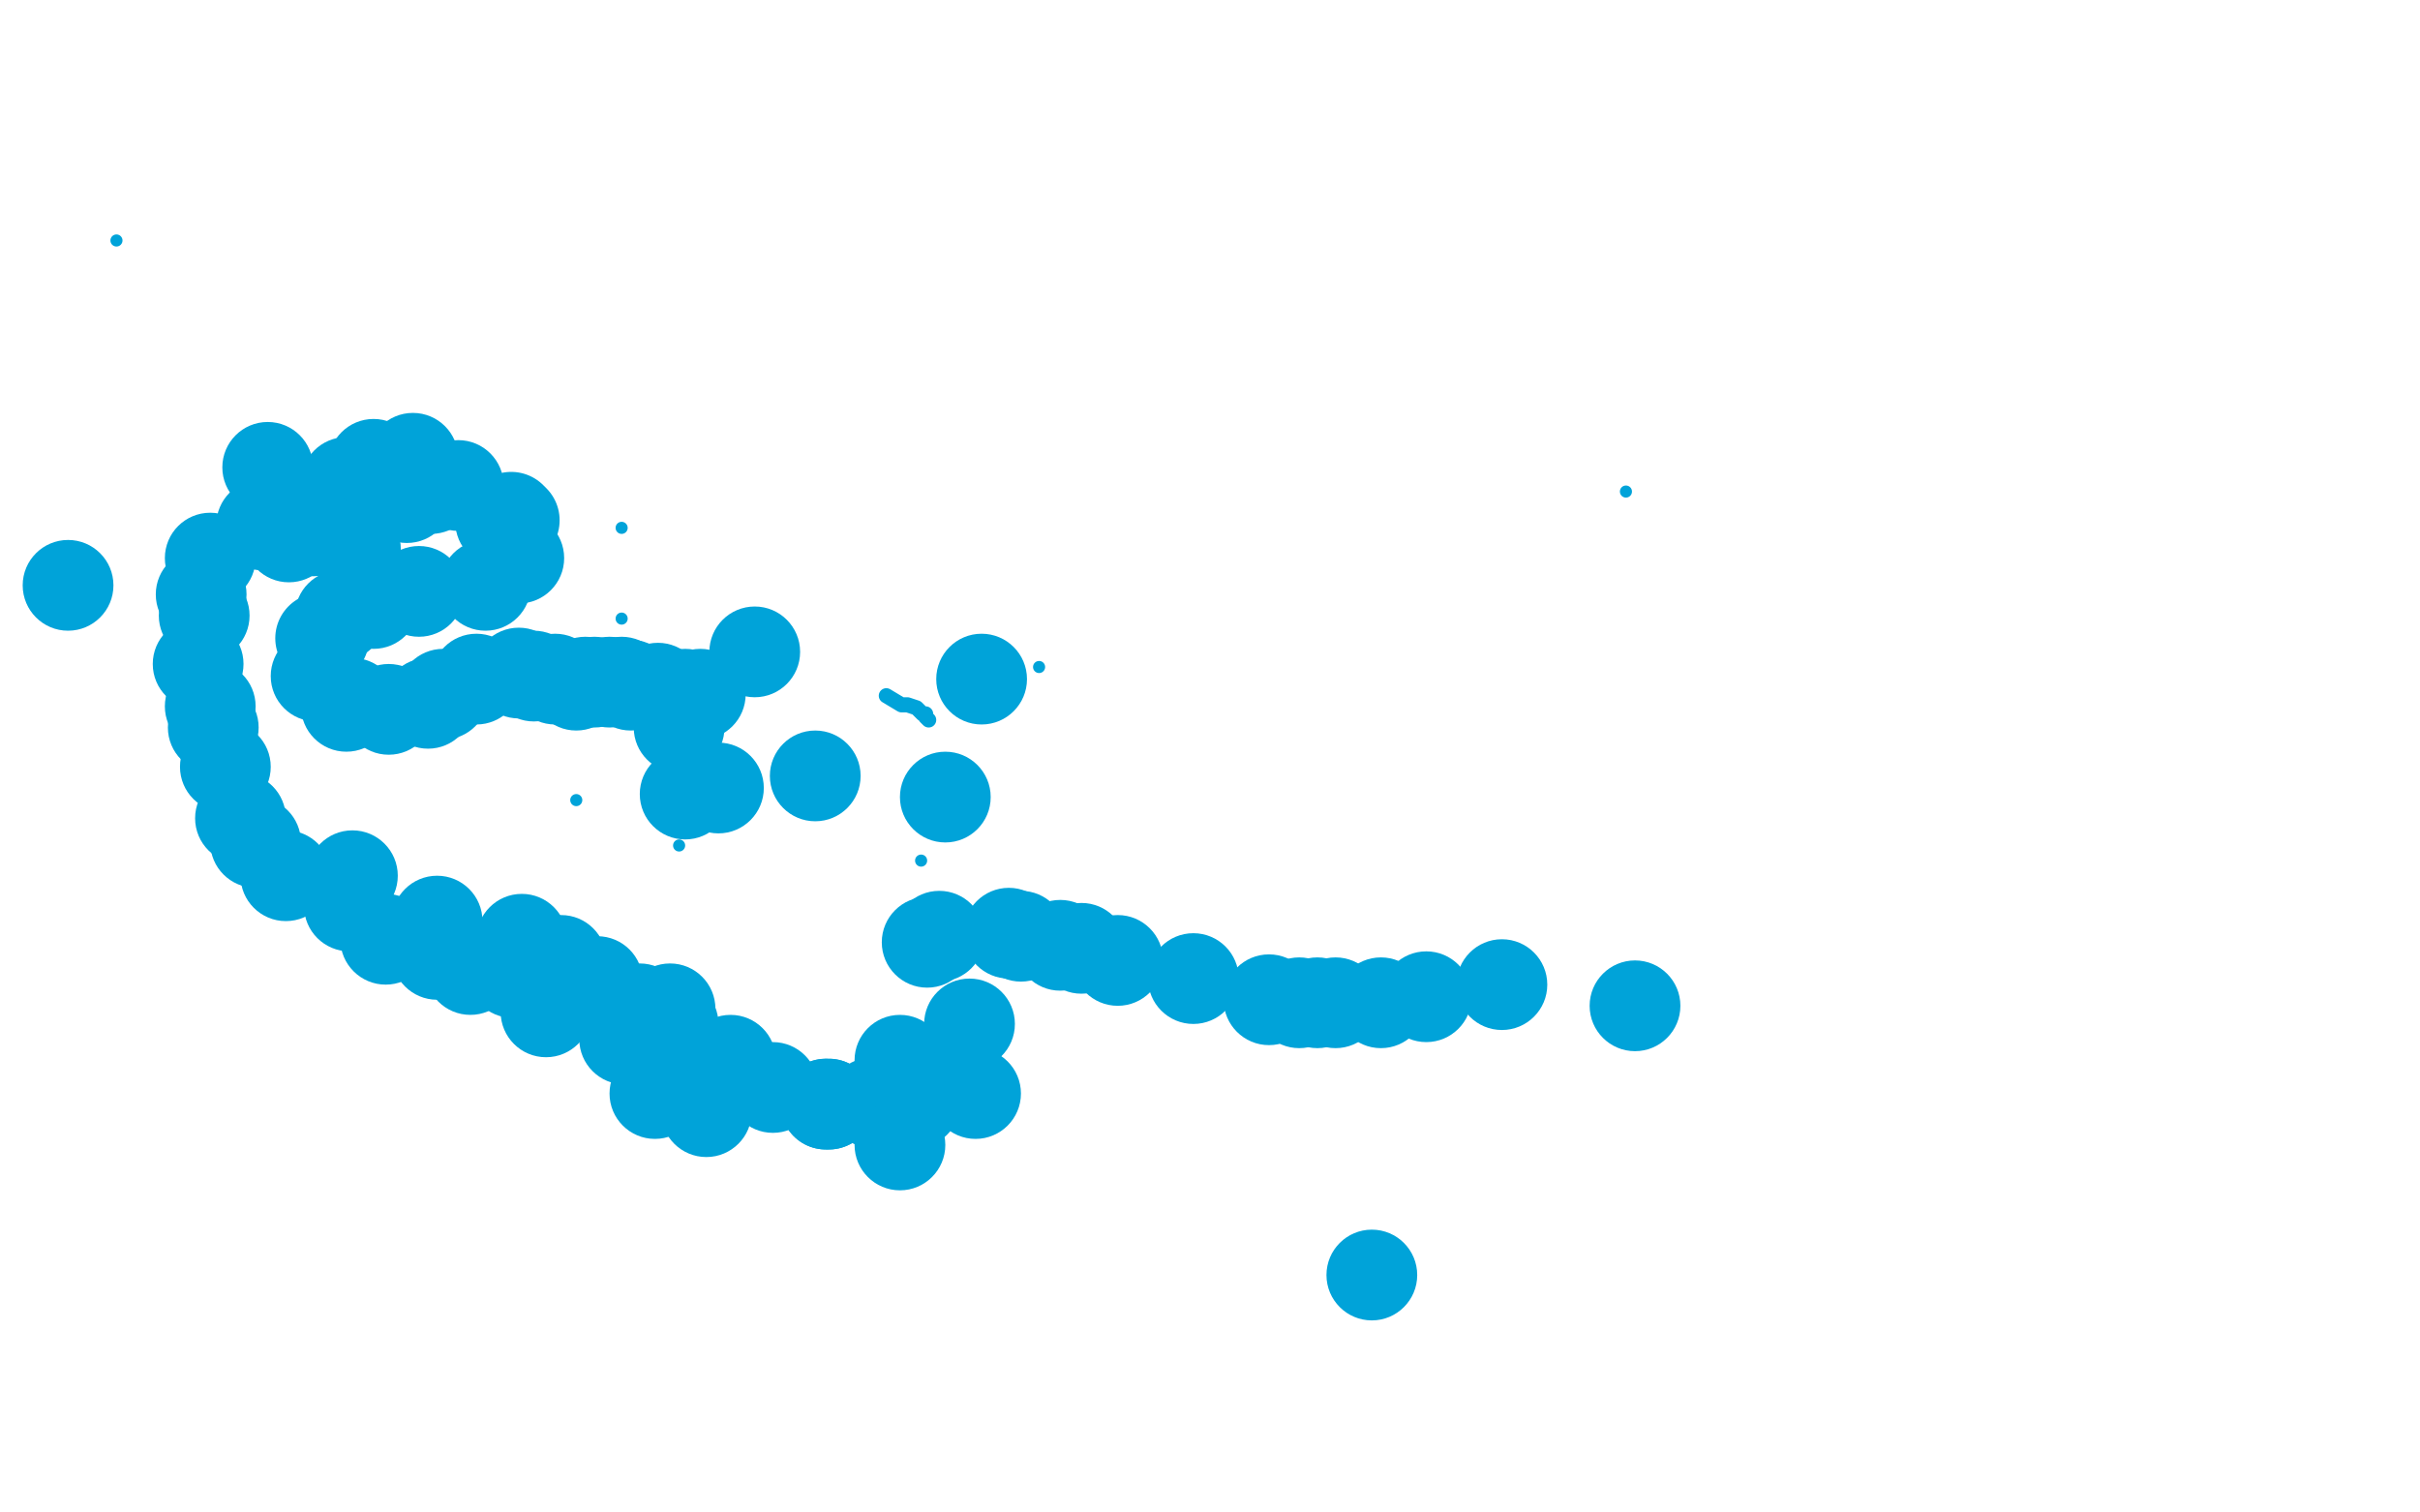 <?xml version="1.0" standalone="no"?>
<!DOCTYPE svg PUBLIC "-//W3C//DTD SVG 1.1//EN"
"http://www.w3.org/Graphics/SVG/1.1/DTD/svg11.dtd">

<svg width="800" height="500" version="1.1" xmlns="http://www.w3.org/2000/svg" xmlns:xlink="http://www.w3.org/1999/xlink" style="stroke-antialiasing: false"><desc>This SVG has been created on https://colorillo.com/</desc><rect x='0' y='0' width='800' height='500' style='fill: rgb(255,255,255); stroke-width:0' /><circle cx="38.5" cy="79.5" r="2" style="fill: #00a3d9; stroke-antialiasing: false; stroke-antialias: 0; opacity: 1.0"/>
<circle cx="205.5" cy="174.5" r="2" style="fill: #00a3d9; stroke-antialiasing: false; stroke-antialias: 0; opacity: 1.0"/>
<circle cx="537.5" cy="162.5" r="2" style="fill: #00a3d9; stroke-antialiasing: false; stroke-antialias: 0; opacity: 1.0"/>
<circle cx="343.5" cy="220.5" r="2" style="fill: #00a3d9; stroke-antialiasing: false; stroke-antialias: 0; opacity: 1.0"/>
<circle cx="180.5" cy="221.5" r="2" style="fill: #00a3d9; stroke-antialiasing: false; stroke-antialias: 0; opacity: 1.0"/>
<circle cx="190.5" cy="264.5" r="2" style="fill: #00a3d9; stroke-antialiasing: false; stroke-antialias: 0; opacity: 1.0"/>
<circle cx="224.5" cy="279.5" r="2" style="fill: #00a3d9; stroke-antialiasing: false; stroke-antialias: 0; opacity: 1.0"/>
<circle cx="304.5" cy="284.5" r="2" style="fill: #00a3d9; stroke-antialiasing: false; stroke-antialias: 0; opacity: 1.0"/>
<polyline points="307,238 306,237 306,236 305,236 304,235 303,234 300,233 298,233 293,230" style="fill: none; stroke: #00a3d9; stroke-width: 5; stroke-linejoin: round; stroke-linecap: round; stroke-antialiasing: false; stroke-antialias: 0; opacity: 1.0"/>
<circle cx="243.5" cy="209.5" r="2" style="fill: #00a3d9; stroke-antialiasing: false; stroke-antialias: 0; opacity: 1.0"/>
<circle cx="205.5" cy="204.5" r="2" style="fill: #00a3d9; stroke-antialiasing: false; stroke-antialias: 0; opacity: 1.0"/>
<circle cx="22.5" cy="193.5" r="15" style="fill: #00a3d9; stroke-antialiasing: false; stroke-antialias: 0; opacity: 1.0"/>
<circle cx="496.5" cy="325.5" r="15" style="fill: #00a3d9; stroke-antialiasing: false; stroke-antialias: 0; opacity: 1.0"/>
<circle cx="471.5" cy="329.5" r="15" style="fill: #00a3d9; stroke-antialiasing: false; stroke-antialias: 0; opacity: 1.0"/>
<circle cx="456.5" cy="331.5" r="15" style="fill: #00a3d9; stroke-antialiasing: false; stroke-antialias: 0; opacity: 1.0"/>
<circle cx="441.5" cy="331.5" r="15" style="fill: #00a3d9; stroke-antialiasing: false; stroke-antialias: 0; opacity: 1.0"/>
<circle cx="435.5" cy="331.5" r="15" style="fill: #00a3d9; stroke-antialiasing: false; stroke-antialias: 0; opacity: 1.0"/>
<circle cx="429.5" cy="331.5" r="15" style="fill: #00a3d9; stroke-antialiasing: false; stroke-antialias: 0; opacity: 1.0"/>
<circle cx="419.5" cy="330.5" r="15" style="fill: #00a3d9; stroke-antialiasing: false; stroke-antialias: 0; opacity: 1.0"/>
<circle cx="394.5" cy="323.5" r="15" style="fill: #00a3d9; stroke-antialiasing: false; stroke-antialias: 0; opacity: 1.0"/>
<circle cx="369.5" cy="317.5" r="15" style="fill: #00a3d9; stroke-antialiasing: false; stroke-antialias: 0; opacity: 1.0"/>
<circle cx="357.5" cy="313.5" r="15" style="fill: #00a3d9; stroke-antialiasing: false; stroke-antialias: 0; opacity: 1.0"/>
<circle cx="350.5" cy="312.5" r="15" style="fill: #00a3d9; stroke-antialiasing: false; stroke-antialias: 0; opacity: 1.0"/>
<circle cx="337.5" cy="309.5" r="15" style="fill: #00a3d9; stroke-antialiasing: false; stroke-antialias: 0; opacity: 1.0"/>
<circle cx="333.5" cy="308.5" r="15" style="fill: #00a3d9; stroke-antialiasing: false; stroke-antialias: 0; opacity: 1.0"/>
<circle cx="310.5" cy="309.5" r="15" style="fill: #00a3d9; stroke-antialiasing: false; stroke-antialias: 0; opacity: 1.0"/>
<circle cx="306.5" cy="311.5" r="15" style="fill: #00a3d9; stroke-antialiasing: false; stroke-antialias: 0; opacity: 1.0"/>
<circle cx="297.5" cy="350.5" r="15" style="fill: #00a3d9; stroke-antialiasing: false; stroke-antialias: 0; opacity: 1.0"/>
<circle cx="301.5" cy="364.5" r="15" style="fill: #00a3d9; stroke-antialiasing: false; stroke-antialias: 0; opacity: 1.0"/>
<circle cx="453.5" cy="421.5" r="15" style="fill: #00a3d9; stroke-antialiasing: false; stroke-antialias: 0; opacity: 1.0"/>
<circle cx="540.5" cy="332.5" r="15" style="fill: #00a3d9; stroke-antialiasing: false; stroke-antialias: 0; opacity: 1.0"/>
<circle cx="324.5" cy="224.5" r="15" style="fill: #00a3d9; stroke-antialiasing: false; stroke-antialias: 0; opacity: 1.0"/>
<circle cx="116.5" cy="232.5" r="15" style="fill: #00a3d9; stroke-antialiasing: false; stroke-antialias: 0; opacity: 1.0"/>
<circle cx="116.5" cy="289.5" r="15" style="fill: #00a3d9; stroke-antialiasing: false; stroke-antialias: 0; opacity: 1.0"/>
<circle cx="221.5" cy="333.5" r="15" style="fill: #00a3d9; stroke-antialiasing: false; stroke-antialias: 0; opacity: 1.0"/>
<circle cx="320.5" cy="338.5" r="15" style="fill: #00a3d9; stroke-antialiasing: false; stroke-antialias: 0; opacity: 1.0"/>
<circle cx="312.5" cy="263.5" r="15" style="fill: #00a3d9; stroke-antialiasing: false; stroke-antialias: 0; opacity: 1.0"/>
<circle cx="269.5" cy="256.5" r="15" style="fill: #00a3d9; stroke-antialiasing: false; stroke-antialias: 0; opacity: 1.0"/>
<circle cx="237.5" cy="260.5" r="15" style="fill: #00a3d9; stroke-antialiasing: false; stroke-antialias: 0; opacity: 1.0"/>
<circle cx="226.5" cy="262.5" r="15" style="fill: #00a3d9; stroke-antialiasing: false; stroke-antialias: 0; opacity: 1.0"/>
<circle cx="224.5" cy="240.5" r="15" style="fill: #00a3d9; stroke-antialiasing: false; stroke-antialias: 0; opacity: 1.0"/>
<circle cx="231.5" cy="229.5" r="15" style="fill: #00a3d9; stroke-antialiasing: false; stroke-antialias: 0; opacity: 1.0"/>
<circle cx="249.5" cy="215.5" r="15" style="fill: #00a3d9; stroke-antialiasing: false; stroke-antialias: 0; opacity: 1.0"/>
<circle cx="226.5" cy="229.5" r="15" style="fill: #00a3d9; stroke-antialiasing: false; stroke-antialias: 0; opacity: 1.0"/>
<circle cx="217.5" cy="227.5" r="15" style="fill: #00a3d9; stroke-antialiasing: false; stroke-antialias: 0; opacity: 1.0"/>
<circle cx="208.5" cy="226.5" r="15" style="fill: #00a3d9; stroke-antialiasing: false; stroke-antialias: 0; opacity: 1.0"/>
<circle cx="205.5" cy="225.5" r="15" style="fill: #00a3d9; stroke-antialiasing: false; stroke-antialias: 0; opacity: 1.0"/>
<circle cx="201.5" cy="225.5" r="15" style="fill: #00a3d9; stroke-antialiasing: false; stroke-antialias: 0; opacity: 1.0"/>
<circle cx="196.5" cy="225.5" r="15" style="fill: #00a3d9; stroke-antialiasing: false; stroke-antialias: 0; opacity: 1.0"/>
<circle cx="193.5" cy="225.5" r="15" style="fill: #00a3d9; stroke-antialiasing: false; stroke-antialias: 0; opacity: 1.0"/>
<circle cx="190.5" cy="226.5" r="15" style="fill: #00a3d9; stroke-antialiasing: false; stroke-antialias: 0; opacity: 1.0"/>
<circle cx="183.5" cy="224.5" r="15" style="fill: #00a3d9; stroke-antialiasing: false; stroke-antialias: 0; opacity: 1.0"/>
<circle cx="176.5" cy="223.5" r="15" style="fill: #00a3d9; stroke-antialiasing: false; stroke-antialias: 0; opacity: 1.0"/>
<circle cx="171.5" cy="222.5" r="15" style="fill: #00a3d9; stroke-antialiasing: false; stroke-antialias: 0; opacity: 1.0"/>
<circle cx="157.5" cy="224.5" r="15" style="fill: #00a3d9; stroke-antialiasing: false; stroke-antialias: 0; opacity: 1.0"/>
<circle cx="146.5" cy="229.5" r="15" style="fill: #00a3d9; stroke-antialiasing: false; stroke-antialias: 0; opacity: 1.0"/>
<circle cx="141.5" cy="232.5" r="15" style="fill: #00a3d9; stroke-antialiasing: false; stroke-antialias: 0; opacity: 1.0"/>
<circle cx="128.5" cy="234.5" r="15" style="fill: #00a3d9; stroke-antialiasing: false; stroke-antialias: 0; opacity: 1.0"/>
<circle cx="114.5" cy="233.5" r="15" style="fill: #00a3d9; stroke-antialiasing: false; stroke-antialias: 0; opacity: 1.0"/>
<circle cx="104.5" cy="223.5" r="15" style="fill: #00a3d9; stroke-antialiasing: false; stroke-antialias: 0; opacity: 1.0"/>
<polyline points="106,211 107,211" style="fill: none; stroke: #00a3d9; stroke-width: 30; stroke-linejoin: round; stroke-linecap: round; stroke-antialiasing: false; stroke-antialias: 0; opacity: 1.0"/>
<circle cx="112.5" cy="203.5" r="15" style="fill: #00a3d9; stroke-antialiasing: false; stroke-antialias: 0; opacity: 1.0"/>
<circle cx="123.5" cy="199.5" r="15" style="fill: #00a3d9; stroke-antialiasing: false; stroke-antialias: 0; opacity: 1.0"/>
<circle cx="138.5" cy="195.5" r="15" style="fill: #00a3d9; stroke-antialiasing: false; stroke-antialias: 0; opacity: 1.0"/>
<circle cx="160.5" cy="193.5" r="15" style="fill: #00a3d9; stroke-antialiasing: false; stroke-antialias: 0; opacity: 1.0"/>
<circle cx="171.5" cy="184.5" r="15" style="fill: #00a3d9; stroke-antialiasing: false; stroke-antialias: 0; opacity: 1.0"/>
<polyline points="170,172 169,171" style="fill: none; stroke: #00a3d9; stroke-width: 30; stroke-linejoin: round; stroke-linecap: round; stroke-antialiasing: false; stroke-antialias: 0; opacity: 1.0"/>
<circle cx="142.5" cy="161.5" r="15" style="fill: #00a3d9; stroke-antialiasing: false; stroke-antialias: 0; opacity: 1.0"/>
<circle cx="114.5" cy="159.5" r="15" style="fill: #00a3d9; stroke-antialiasing: false; stroke-antialias: 0; opacity: 1.0"/>
<circle cx="95.5" cy="177.5" r="15" style="fill: #00a3d9; stroke-antialiasing: false; stroke-antialias: 0; opacity: 1.0"/>
<circle cx="123.5" cy="153.5" r="15" style="fill: #00a3d9; stroke-antialiasing: false; stroke-antialias: 0; opacity: 1.0"/>
<circle cx="136.5" cy="151.5" r="15" style="fill: #00a3d9; stroke-antialiasing: false; stroke-antialias: 0; opacity: 1.0"/>
<circle cx="151.5" cy="160.5" r="15" style="fill: #00a3d9; stroke-antialiasing: false; stroke-antialias: 0; opacity: 1.0"/>
<circle cx="165.5" cy="172.5" r="15" style="fill: #00a3d9; stroke-antialiasing: false; stroke-antialias: 0; opacity: 1.0"/>
<circle cx="134.5" cy="164.5" r="15" style="fill: #00a3d9; stroke-antialiasing: false; stroke-antialias: 0; opacity: 1.0"/>
<circle cx="88.5" cy="154.5" r="15" style="fill: #00a3d9; stroke-antialiasing: false; stroke-antialias: 0; opacity: 1.0"/>
<circle cx="117.5" cy="181.5" r="15" style="fill: #00a3d9; stroke-antialiasing: false; stroke-antialias: 0; opacity: 1.0"/>
<circle cx="103.5" cy="175.5" r="15" style="fill: #00a3d9; stroke-antialiasing: false; stroke-antialias: 0; opacity: 1.0"/>
<circle cx="69.5" cy="184.5" r="15" style="fill: #00a3d9; stroke-antialiasing: false; stroke-antialias: 0; opacity: 1.0"/>
<circle cx="86.5" cy="173.5" r="15" style="fill: #00a3d9; stroke-antialiasing: false; stroke-antialias: 0; opacity: 1.0"/>
<circle cx="66.5" cy="196.5" r="15" style="fill: #00a3d9; stroke-antialiasing: false; stroke-antialias: 0; opacity: 1.0"/>
<circle cx="65.5" cy="219.5" r="15" style="fill: #00a3d9; stroke-antialiasing: false; stroke-antialias: 0; opacity: 1.0"/>
<circle cx="67.5" cy="203.5" r="15" style="fill: #00a3d9; stroke-antialiasing: false; stroke-antialias: 0; opacity: 1.0"/>
<circle cx="69.5" cy="233.5" r="15" style="fill: #00a3d9; stroke-antialiasing: false; stroke-antialias: 0; opacity: 1.0"/>
<circle cx="70.5" cy="240.5" r="15" style="fill: #00a3d9; stroke-antialiasing: false; stroke-antialias: 0; opacity: 1.0"/>
<circle cx="74.5" cy="253.5" r="15" style="fill: #00a3d9; stroke-antialiasing: false; stroke-antialias: 0; opacity: 1.0"/>
<circle cx="79.5" cy="270.5" r="15" style="fill: #00a3d9; stroke-antialiasing: false; stroke-antialias: 0; opacity: 1.0"/>
<circle cx="84.5" cy="278.5" r="15" style="fill: #00a3d9; stroke-antialiasing: false; stroke-antialias: 0; opacity: 1.0"/>
<circle cx="94.5" cy="289.5" r="15" style="fill: #00a3d9; stroke-antialiasing: false; stroke-antialias: 0; opacity: 1.0"/>
<circle cx="115.5" cy="299.5" r="15" style="fill: #00a3d9; stroke-antialiasing: false; stroke-antialias: 0; opacity: 1.0"/>
<circle cx="144.5" cy="304.5" r="15" style="fill: #00a3d9; stroke-antialiasing: false; stroke-antialias: 0; opacity: 1.0"/>
<circle cx="172.5" cy="310.5" r="15" style="fill: #00a3d9; stroke-antialiasing: false; stroke-antialias: 0; opacity: 1.0"/>
<circle cx="185.5" cy="317.5" r="15" style="fill: #00a3d9; stroke-antialiasing: false; stroke-antialias: 0; opacity: 1.0"/>
<circle cx="197.5" cy="324.5" r="15" style="fill: #00a3d9; stroke-antialiasing: false; stroke-antialias: 0; opacity: 1.0"/>
<circle cx="211.5" cy="333.5" r="15" style="fill: #00a3d9; stroke-antialiasing: false; stroke-antialias: 0; opacity: 1.0"/>
<circle cx="222.5" cy="338.5" r="15" style="fill: #00a3d9; stroke-antialiasing: false; stroke-antialias: 0; opacity: 1.0"/>
<circle cx="241.5" cy="350.5" r="15" style="fill: #00a3d9; stroke-antialiasing: false; stroke-antialias: 0; opacity: 1.0"/>
<circle cx="255.5" cy="359.5" r="15" style="fill: #00a3d9; stroke-antialiasing: false; stroke-antialias: 0; opacity: 1.0"/>
<circle cx="296.5" cy="366.5" r="15" style="fill: #00a3d9; stroke-antialiasing: false; stroke-antialias: 0; opacity: 1.0"/>
<circle cx="302.5" cy="364.5" r="15" style="fill: #00a3d9; stroke-antialiasing: false; stroke-antialias: 0; opacity: 1.0"/>
<circle cx="288.5" cy="364.5" r="15" style="fill: #00a3d9; stroke-antialiasing: false; stroke-antialias: 0; opacity: 1.0"/>
<polyline points="274,365 273,365" style="fill: none; stroke: #00a3d9; stroke-width: 30; stroke-linejoin: round; stroke-linecap: round; stroke-antialiasing: false; stroke-antialias: 0; opacity: 1.0"/>
<polyline points="274,365 273,365" style="fill: none; stroke: #00a3d9; stroke-width: 30; stroke-linejoin: round; stroke-linecap: round; stroke-antialiasing: false; stroke-antialias: 0; opacity: 1.0"/>
<circle cx="206.5" cy="343.5" r="15" style="fill: #00a3d9; stroke-antialiasing: false; stroke-antialias: 0; opacity: 1.0"/>
<polyline points="207,334 205,334 204,333" style="fill: none; stroke: #00a3d9; stroke-width: 30; stroke-linejoin: round; stroke-linecap: round; stroke-antialiasing: false; stroke-antialias: 0; opacity: 1.0"/>
<circle cx="169.5" cy="321.5" r="15" style="fill: #00a3d9; stroke-antialiasing: false; stroke-antialias: 0; opacity: 1.0"/>
<circle cx="144.5" cy="315.5" r="15" style="fill: #00a3d9; stroke-antialiasing: false; stroke-antialias: 0; opacity: 1.0"/>
<circle cx="127.5" cy="310.5" r="15" style="fill: #00a3d9; stroke-antialiasing: false; stroke-antialias: 0; opacity: 1.0"/>
<circle cx="155.5" cy="320.5" r="15" style="fill: #00a3d9; stroke-antialiasing: false; stroke-antialias: 0; opacity: 1.0"/>
<circle cx="180.5" cy="334.5" r="15" style="fill: #00a3d9; stroke-antialiasing: false; stroke-antialias: 0; opacity: 1.0"/>
<circle cx="216.5" cy="361.5" r="15" style="fill: #00a3d9; stroke-antialiasing: false; stroke-antialias: 0; opacity: 1.0"/>
<circle cx="233.5" cy="367.5" r="15" style="fill: #00a3d9; stroke-antialiasing: false; stroke-antialias: 0; opacity: 1.0"/>
<circle cx="297.5" cy="378.5" r="15" style="fill: #00a3d9; stroke-antialiasing: false; stroke-antialias: 0; opacity: 1.0"/>
<circle cx="322.5" cy="361.5" r="15" style="fill: #00a3d9; stroke-antialiasing: false; stroke-antialias: 0; opacity: 1.0"/>
</svg>
